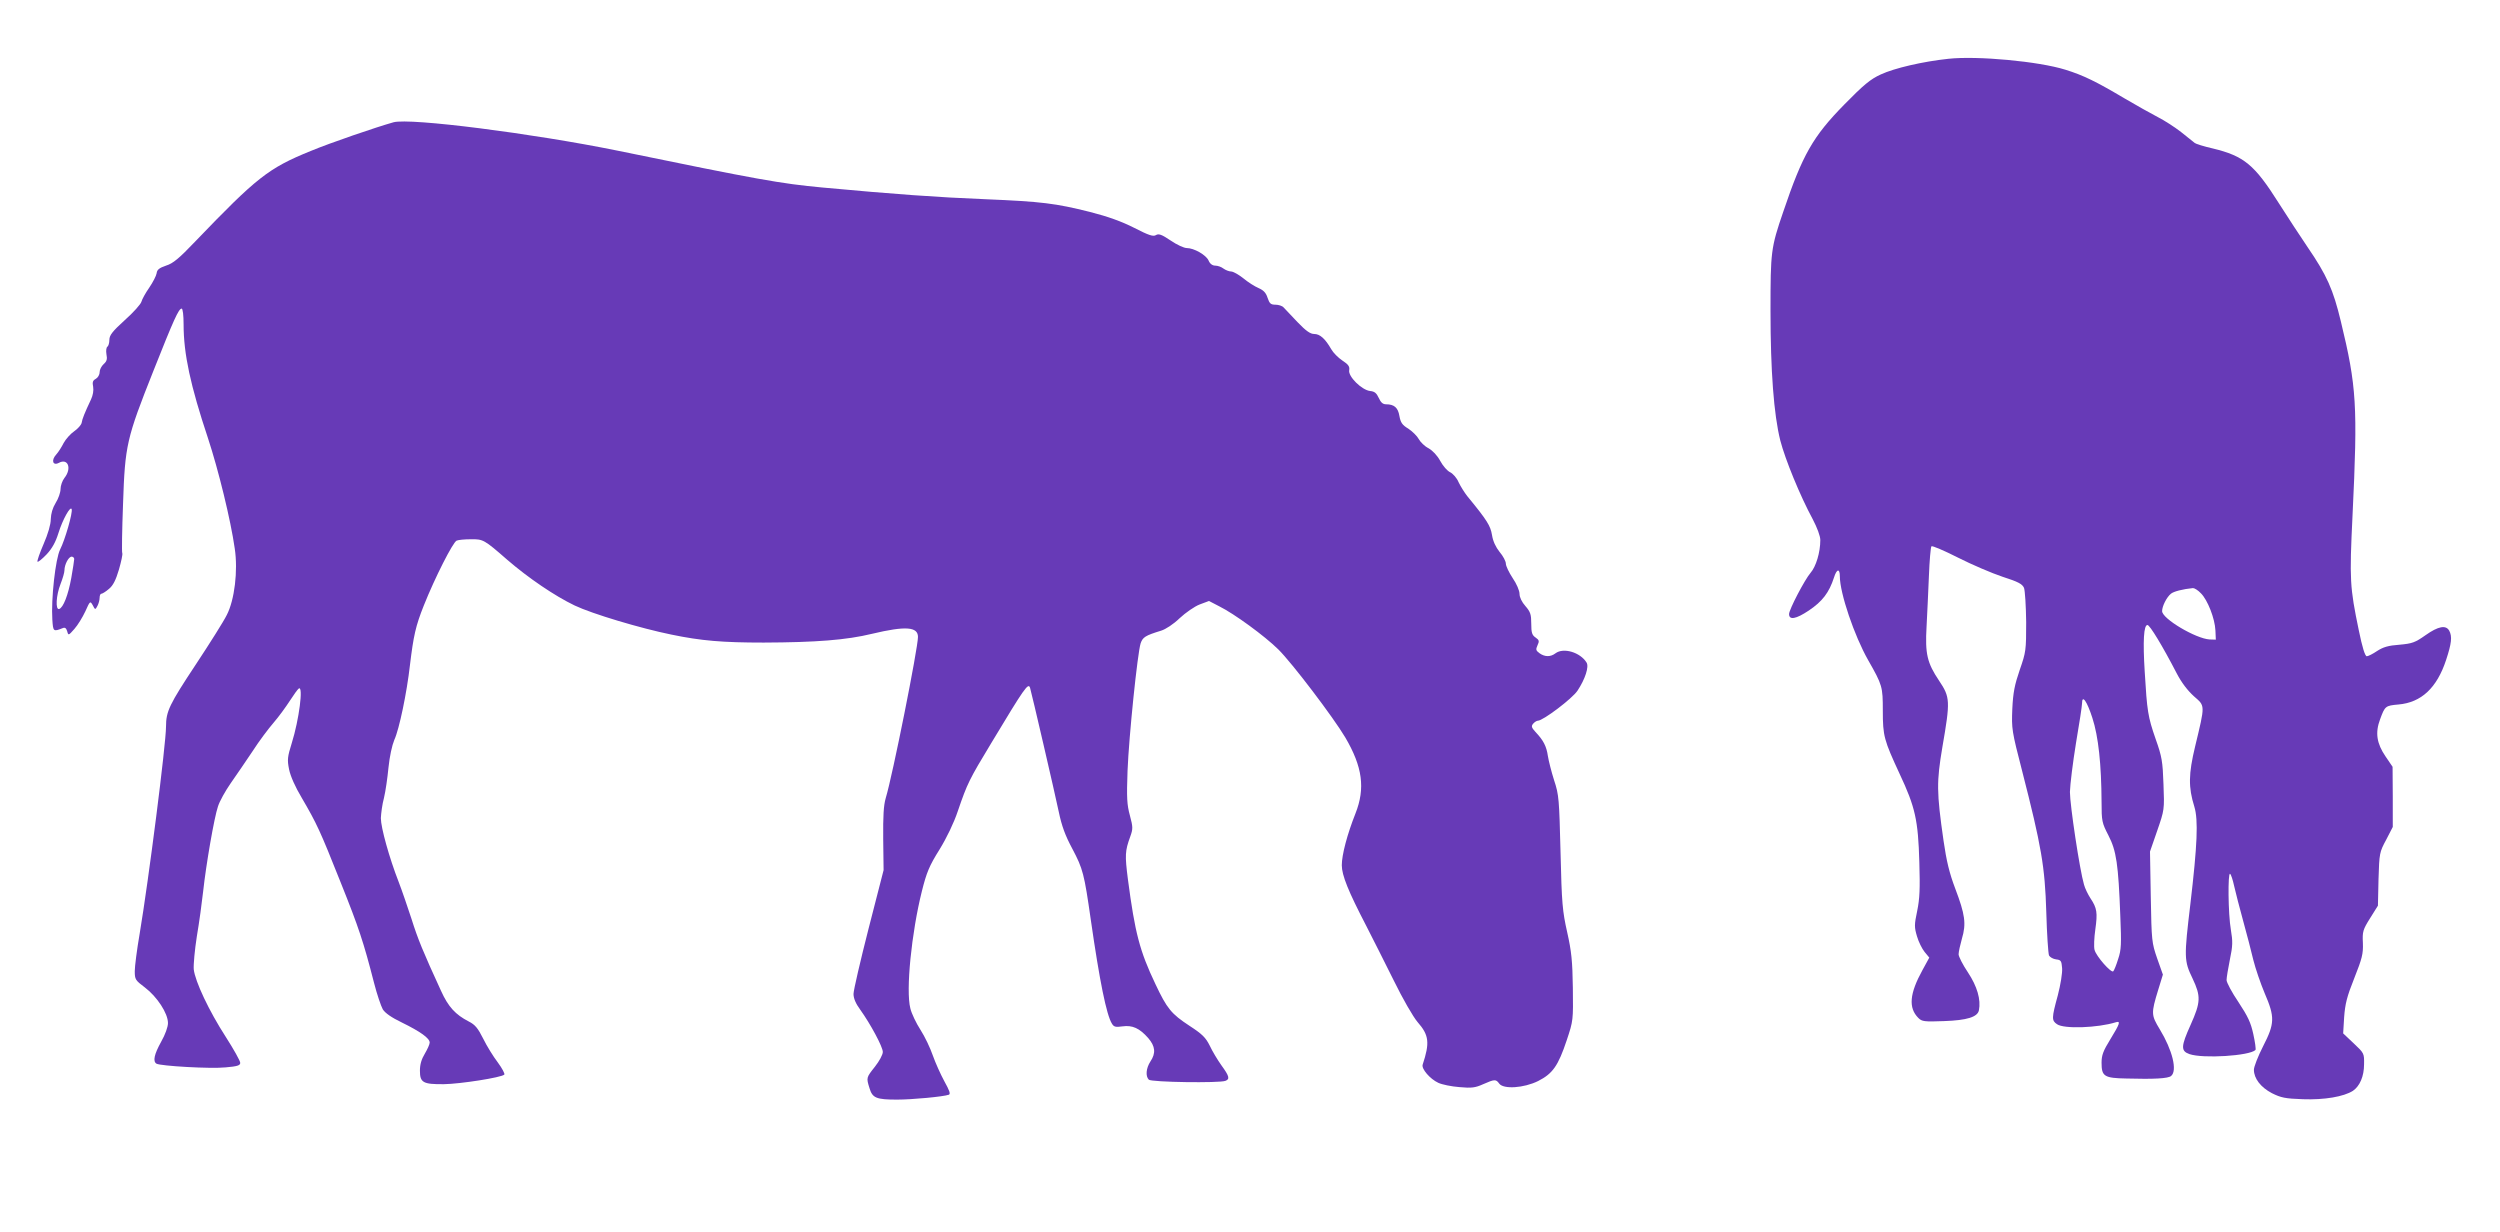 <?xml version="1.0" standalone="no"?>
<!DOCTYPE svg PUBLIC "-//W3C//DTD SVG 20010904//EN"
 "http://www.w3.org/TR/2001/REC-SVG-20010904/DTD/svg10.dtd">
<svg version="1.0" xmlns="http://www.w3.org/2000/svg"
 width="1280pt" height="631pt" viewBox="0 0 1280 631"
 preserveAspectRatio="xMidYMid meet">
<g transform="translate(0,631) scale(0.1,-0.1)"
fill="#673ab7" stroke="none">
<path d="M9976 6009 c-132 -14 -277 -48 -346 -80 -53 -24 -88 -53 -187 -154
-161 -164 -214 -257 -313 -550 -63 -184 -65 -203 -65 -505 0 -311 17 -532 50
-665 25 -97 102 -285 166 -403 23 -44 39 -87 39 -107 0 -63 -22 -136 -50 -168
-30 -35 -110 -188 -110 -211 0 -32 35 -26 101 18 70 47 104 92 129 169 14 45
30 48 30 6 0 -86 74 -304 145 -429 73 -128 75 -136 75 -258 0 -131 6 -151 86
-324 80 -170 95 -237 101 -453 4 -135 2 -186 -11 -249 -15 -71 -15 -83 -1
-130 8 -28 26 -64 39 -80 l24 -29 -35 -64 c-66 -120 -73 -193 -21 -245 18 -18
30 -20 132 -16 117 4 171 21 178 55 11 55 -9 123 -56 194 -27 40 -48 82 -48
93 0 12 8 48 17 80 23 77 16 124 -34 256 -30 79 -45 141 -60 245 -36 251 -36
301 -6 480 41 237 40 255 -17 340 -61 91 -72 137 -64 277 3 62 9 178 12 258 3
80 9 148 13 153 4 4 65 -22 136 -58 71 -36 174 -80 228 -98 81 -26 101 -37
110 -57 5 -14 10 -92 11 -175 0 -145 -1 -153 -33 -245 -26 -76 -34 -115 -38
-200 -4 -102 -3 -111 51 -320 98 -383 116 -487 123 -720 3 -113 10 -213 14
-222 5 -9 21 -18 36 -20 25 -3 28 -7 31 -45 2 -24 -8 -85 -22 -139 -32 -117
-32 -129 -4 -148 35 -25 208 -19 301 10 26 8 21 -7 -28 -87 -37 -60 -45 -82
-45 -120 0 -70 13 -79 128 -81 141 -4 213 0 228 13 33 27 7 132 -58 239 -44
73 -45 81 -8 202 l24 78 -29 82 c-28 81 -29 90 -33 316 l-4 232 37 107 c37
107 37 108 32 238 -4 116 -8 141 -40 231 -40 115 -44 143 -56 344 -10 160 -5
240 14 240 12 0 77 -107 150 -248 25 -48 56 -88 88 -117 58 -51 58 -40 6 -257
-34 -141 -35 -209 -4 -308 21 -69 15 -198 -20 -496 -33 -277 -33 -293 11 -384
43 -91 42 -121 -10 -237 -50 -111 -51 -134 -6 -150 70 -24 307 -9 338 21 3 4
-2 40 -11 81 -13 60 -28 91 -76 164 -34 50 -61 101 -61 113 0 13 8 60 17 105
15 71 15 93 5 153 -14 80 -16 294 -4 286 5 -3 14 -31 21 -63 7 -32 28 -112 46
-178 18 -66 42 -156 52 -200 11 -44 37 -120 58 -170 53 -123 52 -155 -8 -272
-26 -51 -47 -105 -47 -120 0 -45 35 -90 92 -120 46 -23 68 -28 159 -31 110 -4
209 13 256 43 35 24 57 74 57 136 1 56 0 57 -53 107 l-54 51 5 83 c5 68 14
105 52 200 40 101 46 124 44 180 -3 58 0 68 37 127 l40 64 3 136 c4 132 5 138
39 201 l34 66 0 154 -1 154 -36 53 c-45 66 -54 121 -28 190 25 68 27 70 94 76
117 10 197 85 244 228 28 85 32 120 16 150 -17 30 -56 23 -121 -23 -54 -38
-68 -43 -134 -49 -57 -4 -83 -12 -114 -32 -22 -15 -46 -27 -53 -27 -9 0 -23
45 -41 133 -46 222 -48 257 -32 589 27 562 21 659 -60 993 -39 162 -71 235
-171 381 -36 53 -102 154 -146 223 -125 198 -178 242 -339 281 -44 10 -86 23
-92 28 -7 5 -38 30 -70 56 -32 25 -86 60 -120 77 -34 18 -110 60 -169 95 -147
87 -210 118 -303 147 -137 43 -451 72 -599 56z m1293 -2737 c34 -34 71 -128
74 -190 l2 -47 -32 1 c-70 4 -243 106 -243 145 0 25 23 71 45 89 14 12 62 24
113 29 8 0 26 -11 41 -27z m-556 -638 c31 -95 46 -238 47 -431 0 -97 2 -106
35 -170 41 -79 51 -148 61 -413 6 -144 5 -173 -11 -220 -9 -30 -21 -59 -25
-63 -10 -11 -88 77 -96 110 -4 15 -2 62 4 104 12 86 9 109 -25 160 -13 20 -28
51 -33 70 -22 75 -72 408 -72 474 1 39 15 151 31 250 17 99 31 191 31 203 0
48 25 13 53 -74z"/>
<path d="M2015 5684 c-89 -25 -323 -105 -424 -147 -217 -88 -277 -136 -591
-463 -83 -87 -114 -113 -150 -124 -35 -12 -46 -21 -48 -39 -2 -13 -19 -46 -38
-74 -19 -27 -37 -60 -40 -72 -3 -12 -41 -55 -85 -94 -64 -58 -79 -78 -79 -101
0 -16 -5 -32 -10 -35 -6 -4 -8 -21 -5 -39 5 -24 2 -36 -14 -50 -12 -11 -21
-29 -21 -42 0 -13 -9 -28 -20 -34 -15 -8 -18 -17 -13 -41 3 -18 -1 -43 -11
-64 -33 -70 -45 -100 -48 -120 -2 -10 -19 -30 -38 -43 -19 -13 -43 -40 -54
-60 -10 -20 -27 -47 -38 -59 -27 -29 -18 -59 13 -43 47 26 68 -28 29 -77 -11
-14 -20 -40 -20 -57 0 -17 -11 -49 -25 -71 -16 -26 -24 -55 -25 -83 0 -27 -14
-75 -37 -128 -20 -46 -34 -87 -31 -90 3 -3 24 14 47 38 28 30 46 63 60 108 22
71 62 142 68 123 6 -18 -34 -157 -59 -206 -24 -47 -47 -254 -40 -360 4 -61 5
-62 53 -43 12 5 18 0 23 -16 6 -23 7 -22 37 12 17 19 42 60 56 90 24 54 25 54
38 31 12 -24 13 -24 24 -3 6 11 11 30 11 41 0 12 4 21 9 21 5 0 23 11 39 25
21 17 35 45 51 99 12 42 20 79 17 84 -3 5 -1 118 4 253 10 300 18 334 155 679
105 265 130 320 145 320 6 0 10 -35 10 -81 0 -151 35 -313 125 -583 53 -161
116 -417 137 -565 17 -113 -1 -263 -41 -340 -15 -31 -87 -145 -159 -254 -135
-204 -152 -239 -152 -317 0 -89 -89 -787 -135 -1061 -14 -81 -25 -167 -25
-191 0 -43 3 -47 52 -84 62 -47 118 -132 118 -182 0 -20 -14 -59 -35 -96 -36
-65 -43 -100 -24 -112 21 -12 277 -27 354 -19 60 5 75 10 75 23 0 10 -33 69
-74 133 -86 133 -157 284 -164 346 -2 23 5 100 16 170 12 70 26 173 32 228 15
139 57 381 76 436 8 26 38 80 66 120 29 41 79 115 112 164 32 50 81 115 107
145 26 30 63 81 83 112 20 31 40 59 46 63 24 15 1 -161 -36 -279 -22 -71 -24
-85 -14 -135 7 -35 32 -91 65 -146 77 -132 93 -166 198 -430 95 -237 118 -307
172 -517 15 -59 36 -120 45 -136 12 -19 45 -42 97 -67 96 -47 143 -81 143
-103 0 -9 -12 -35 -25 -57 -17 -28 -25 -55 -25 -87 0 -61 16 -70 123 -69 82 1
294 34 309 49 4 4 -11 32 -33 62 -23 30 -57 85 -75 122 -27 54 -42 72 -74 88
-68 35 -105 75 -142 157 -92 200 -119 266 -151 368 -20 61 -49 146 -66 190
-48 123 -91 278 -91 326 1 24 7 71 16 104 8 33 18 103 23 155 6 58 18 113 30
142 25 54 64 241 80 383 18 149 29 200 71 305 57 143 149 324 168 332 9 4 42
7 72 7 64 1 69 -2 187 -105 109 -94 243 -185 345 -234 90 -43 338 -117 495
-149 154 -32 263 -41 473 -41 267 1 424 13 555 45 172 41 235 36 235 -16 0
-58 -130 -710 -165 -825 -11 -38 -14 -91 -13 -210 l2 -159 -77 -300 c-42 -165
-77 -315 -77 -334 0 -22 11 -49 34 -80 53 -74 116 -191 116 -217 0 -14 -18
-47 -40 -75 -45 -57 -45 -56 -28 -111 15 -50 35 -58 141 -58 78 0 237 15 265
25 10 4 3 22 -23 69 -19 35 -46 95 -59 132 -13 38 -41 97 -63 131 -22 34 -46
84 -52 110 -24 92 6 388 59 600 24 96 38 130 90 213 37 60 74 137 94 197 49
143 58 161 171 348 171 284 190 312 199 283 8 -26 127 -539 147 -635 15 -72
33 -121 69 -188 55 -104 61 -128 95 -365 45 -313 80 -486 108 -531 10 -17 19
-19 54 -14 51 7 87 -9 132 -60 36 -42 40 -77 11 -120 -22 -34 -26 -75 -8 -93
13 -13 361 -18 392 -6 24 9 20 24 -20 79 -20 28 -47 73 -60 101 -21 42 -38 59
-104 102 -93 61 -115 88 -174 213 -81 170 -105 263 -141 536 -16 125 -15 146
12 220 14 39 14 48 -2 108 -15 55 -17 90 -12 228 7 178 51 603 67 653 11 32
24 40 105 65 23 7 63 33 95 64 30 28 76 60 102 70 l48 18 52 -27 c77 -38 233
-152 303 -221 70 -69 282 -348 343 -451 88 -150 103 -260 52 -389 -42 -106
-70 -211 -70 -265 0 -51 33 -133 125 -310 32 -63 96 -189 141 -280 46 -94 99
-186 122 -213 59 -67 63 -106 26 -218 -7 -21 37 -73 80 -93 19 -9 68 -19 108
-22 63 -6 82 -3 122 15 59 26 65 26 82 3 22 -30 126 -23 199 13 75 38 103 78
147 210 33 99 33 102 31 267 -2 138 -7 187 -29 285 -24 107 -28 146 -34 408
-7 273 -8 295 -33 370 -14 44 -28 100 -32 125 -7 49 -23 80 -63 122 -21 23
-23 30 -12 43 7 8 18 15 24 15 26 0 176 113 203 154 39 59 60 123 46 144 -32
52 -118 78 -159 47 -25 -19 -54 -19 -81 0 -19 14 -21 19 -11 41 10 21 9 27
-10 40 -18 12 -22 25 -22 71 0 47 -4 60 -30 90 -18 20 -30 45 -30 62 0 17 -15
52 -35 81 -19 29 -35 62 -35 74 0 12 -14 39 -32 60 -20 25 -34 55 -39 87 -8
47 -24 74 -126 198 -15 19 -35 51 -45 72 -9 22 -29 44 -43 51 -14 6 -37 32
-51 58 -15 28 -39 53 -60 65 -20 10 -42 32 -50 47 -8 15 -32 39 -53 53 -32 19
-40 32 -46 65 -7 43 -27 60 -68 60 -17 0 -27 9 -38 33 -11 24 -21 33 -44 35
-43 5 -114 75 -107 107 3 18 -4 29 -35 49 -21 14 -47 40 -57 58 -31 54 -58 78
-87 78 -20 0 -42 15 -86 61 -32 34 -64 68 -71 75 -7 8 -26 14 -42 14 -24 0
-30 6 -40 35 -8 26 -21 39 -46 50 -19 8 -54 30 -78 50 -24 19 -52 35 -63 35
-10 0 -28 7 -39 15 -10 8 -29 15 -42 15 -14 0 -27 9 -34 26 -13 29 -75 64
-112 64 -14 0 -51 17 -83 39 -46 31 -61 36 -75 27 -14 -8 -36 -1 -110 37 -65
33 -134 58 -228 82 -176 44 -247 53 -535 65 -249 10 -468 26 -835 60 -214 20
-326 40 -1050 189 -433 88 -1060 168 -1145 145z m-1635 -2236 c0 -7 -7 -51
-15 -97 -16 -88 -41 -152 -62 -159 -20 -6 -16 70 7 128 11 28 20 59 20 70 0
29 21 70 37 70 7 0 13 -6 13 -12z"/>
</g>
</svg>
